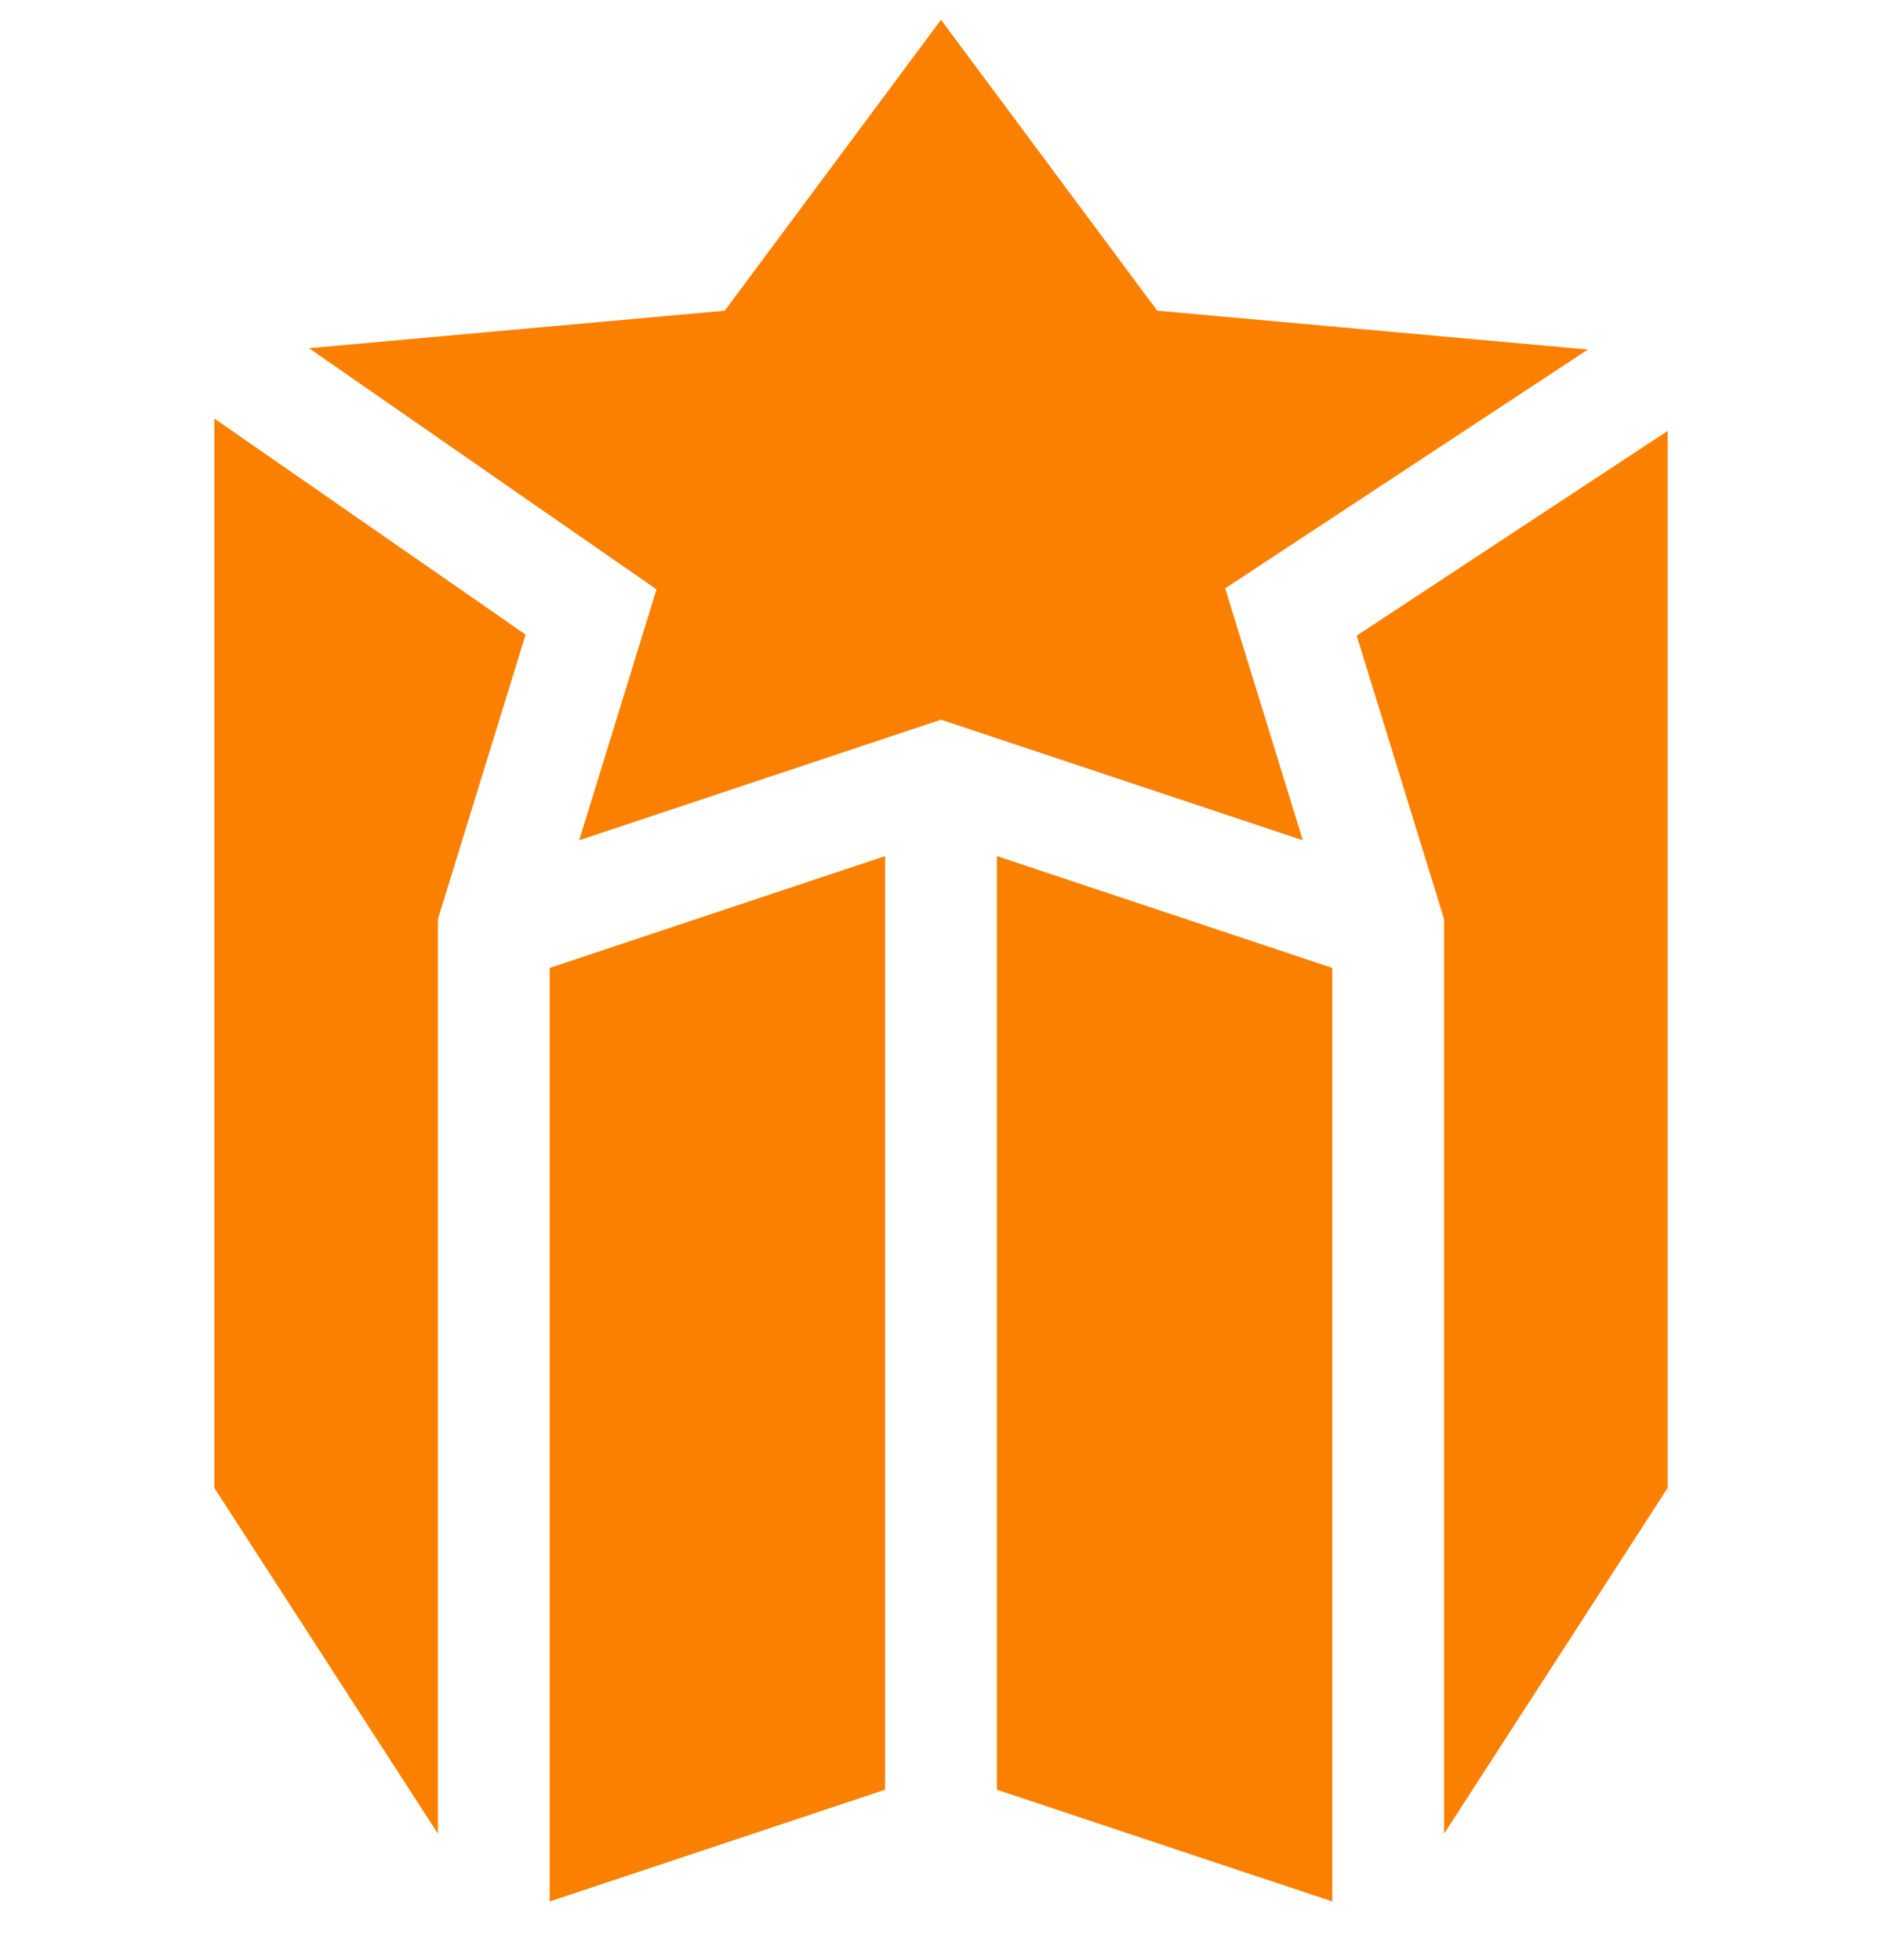 <svg width="24" height="25" viewBox="0 0 24 25" fill="none" xmlns="http://www.w3.org/2000/svg">
<g clip-path="url(#clip0_11_171)">
<path d="M15.624 7.504L20.25 4.458L14.758 3.963L12 0.252L9.242 3.963L3.94 4.441L8.372 7.517L7.386 10.717L12 9.179L16.614 10.717L15.624 7.504ZM7.01 24.252L11.287 22.827V10.919L7.01 12.345V24.252ZM12.713 22.827L16.99 24.252V12.345L12.713 10.919V22.827Z" fill="#FC8000"/>
<path d="M2.733 18.977L5.584 23.387V11.724L6.703 8.094L2.733 5.338V18.977ZM17.301 8.107L18.416 11.724V23.387L21.267 18.977V5.496L17.301 8.107Z" fill="#FC8000"/>
</g>
<defs>
<clipPath id="clip0_11_171">
<rect width="24" height="24" fill="white" transform="translate(0 0.252)"/>
</clipPath>
</defs>
</svg>

